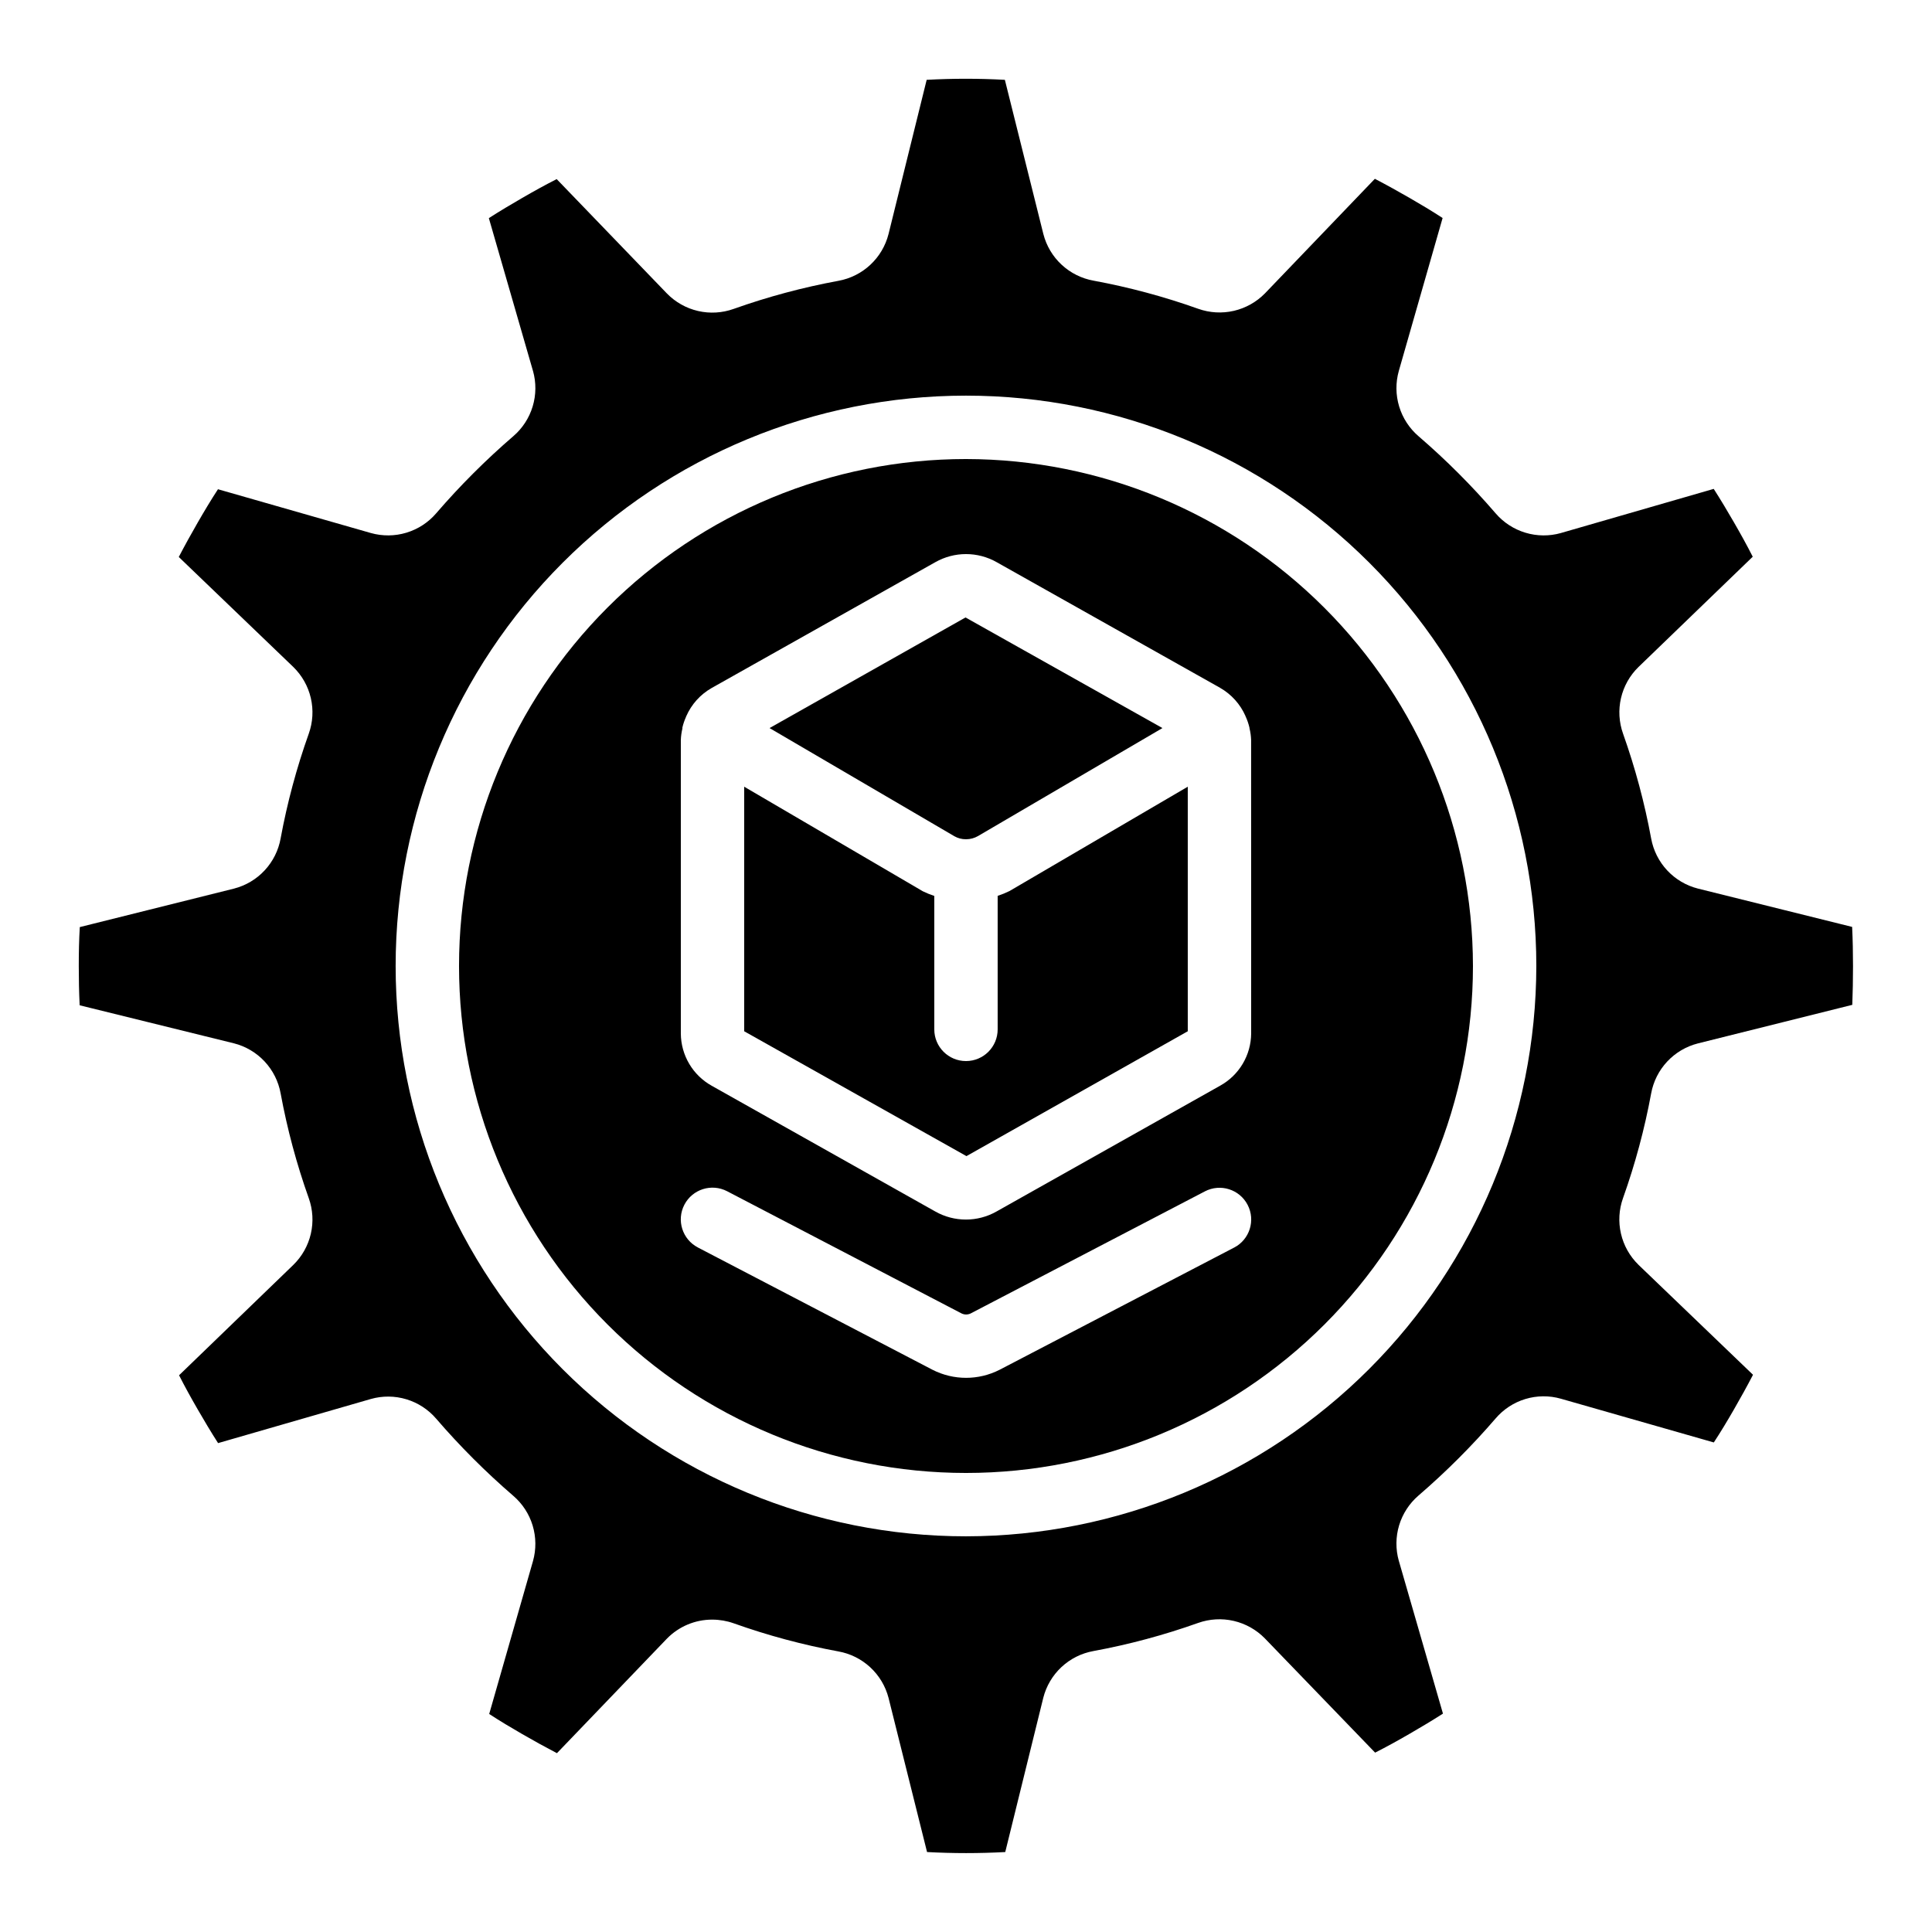 <?xml version="1.0" encoding="UTF-8"?>
<!-- Uploaded to: ICON Repo, www.iconrepo.com, Generator: ICON Repo Mixer Tools -->
<svg fill="#000000" width="800px" height="800px" version="1.1" viewBox="144 144 512 512" xmlns="http://www.w3.org/2000/svg">
 <g>
  <path d="m399.95 366.41h0.117c1.09-0.008 2.16-0.297 3.106-0.84l48.887-28.625-52.188-29.312-51.934 29.312 49.004 28.676c0.918 0.52 1.953 0.793 3.008 0.789z"/>
  <path d="m593.96 379.48c-3.121-0.793-5.945-2.465-8.141-4.82-2.195-2.352-3.668-5.289-4.246-8.453-1.738-9.441-4.231-18.727-7.445-27.77-1.082-3.027-1.273-6.305-0.547-9.438 0.723-3.133 2.332-5.992 4.637-8.238l30.277-29.223c-1.527-3.016-3.215-6.062-4.973-9.102-1.754-3.039-3.512-5.981-5.367-8.875l-40.496 11.695v0.004c-3.078 0.867-6.344 0.84-9.406-0.086-3.066-0.922-5.805-2.703-7.891-5.129-6.293-7.309-13.121-14.141-20.43-20.438-2.43-2.086-4.215-4.824-5.141-7.891-0.93-3.066-0.957-6.332-0.09-9.418l11.605-40.523c-2.805-1.832-5.762-3.602-8.793-5.348-3.031-1.746-6.078-3.434-9.16-5.039l-29.121 30.355c-2.25 2.301-5.113 3.906-8.246 4.633-3.137 0.723-6.414 0.535-9.445-0.543-9.023-3.215-18.289-5.707-27.711-7.449-3.172-0.562-6.113-2.027-8.477-4.219-2.363-2.188-4.047-5.012-4.848-8.133l-10.203-40.875c-6.902-0.379-13.82-0.379-20.723 0l-10.109 40.875c-0.793 3.121-2.465 5.945-4.82 8.141-2.352 2.195-5.289 3.672-8.453 4.246-9.441 1.738-18.727 4.231-27.77 7.445-3.031 1.086-6.309 1.277-9.441 0.551-3.137-0.723-5.996-2.336-8.242-4.637l-29.215-30.312c-3.016 1.527-6.062 3.215-9.102 4.973-3.039 1.754-5.981 3.512-8.875 5.367l11.695 40.496 0.004-0.004c0.867 3.082 0.84 6.348-0.086 9.41-0.922 3.066-2.703 5.801-5.129 7.887-7.309 6.297-14.141 13.125-20.438 20.43-2.086 2.434-4.824 4.219-7.891 5.144s-6.332 0.957-9.418 0.09l-40.523-11.605c-1.832 2.805-3.602 5.762-5.348 8.793-1.746 3.031-3.434 6.078-5.039 9.16l30.355 29.152c2.305 2.246 3.918 5.109 4.641 8.246 0.727 3.137 0.535 6.414-0.551 9.445-3.215 9.023-5.707 18.289-7.449 27.711-0.562 3.172-2.027 6.113-4.219 8.477-2.188 2.363-5.012 4.047-8.133 4.848l-40.875 10.203c-0.203 3.352-0.27 6.809-0.27 10.312 0 3.5 0.066 6.961 0.234 10.41l40.875 10.078h0.004c3.117 0.793 5.945 2.465 8.141 4.816 2.195 2.356 3.668 5.289 4.242 8.457 1.738 9.434 4.231 18.715 7.449 27.75 1.086 3.035 1.281 6.316 0.555 9.453-0.727 3.137-2.336 6-4.644 8.25l-30.277 29.246c1.527 3.016 3.215 6.062 4.973 9.102 1.754 3.039 3.512 5.981 5.367 8.875l40.496-11.695h-0.004c3.082-0.871 6.348-0.844 9.41 0.082 3.066 0.922 5.801 2.703 7.887 5.133 6.297 7.309 13.125 14.141 20.43 20.438 2.434 2.086 4.219 4.82 5.144 7.887s0.957 6.336 0.09 9.418l-11.605 40.523c2.805 1.832 5.762 3.602 8.793 5.348 3.031 1.746 6.078 3.434 9.16 5.039l29.145-30.355c3.164-3.238 7.504-5.055 12.031-5.039 1.93 0.004 3.848 0.332 5.668 0.977 9.023 3.215 18.289 5.707 27.711 7.445 3.168 0.562 6.109 2.023 8.473 4.211 2.359 2.184 4.047 5.004 4.852 8.117l10.203 40.844c6.902 0.375 13.82 0.375 20.723 0l10.078-40.875v-0.004c0.793-3.117 2.465-5.945 4.816-8.141 2.356-2.195 5.289-3.668 8.457-4.242 9.434-1.738 18.715-4.231 27.75-7.449 3.035-1.078 6.312-1.27 9.445-0.543 3.137 0.727 6 2.332 8.25 4.633l29.223 30.277c3.016-1.527 6.062-3.215 9.102-4.973 3.039-1.754 5.981-3.512 8.875-5.367l-11.695-40.496-0.004 0.004c-0.867-3.082-0.84-6.348 0.082-9.41 0.926-3.066 2.707-5.801 5.133-7.887 7.309-6.297 14.141-13.125 20.438-20.43 2.082-2.438 4.816-4.227 7.887-5.156 3.066-0.926 6.336-0.953 9.418-0.074l40.523 11.586c1.832-2.789 3.602-5.742 5.348-8.773s3.434-6.078 5.039-9.16l-30.355-29.145 0.004-0.004c-2.309-2.246-3.922-5.109-4.644-8.25-0.727-3.137-0.535-6.418 0.555-9.449 3.215-9.023 5.707-18.289 7.445-27.711 0.578-3.164 2.055-6.094 4.25-8.445 2.195-2.352 5.019-4.019 8.137-4.812l40.844-10.203c0.023 0.008 0.051 0.008 0.074 0 0.125-3.301 0.191-6.719 0.191-10.262s-0.066-6.961-0.234-10.41zm-193.96 171.66c-40.086 0-78.531-15.922-106.88-44.27-28.344-28.344-44.27-66.785-44.27-106.87s15.926-78.531 44.27-106.88 66.789-44.27 106.88-44.27 78.527 15.926 106.87 44.27c28.348 28.344 44.27 66.789 44.27 106.88-0.047 40.07-15.984 78.488-44.32 106.82-28.332 28.336-66.75 44.273-106.82 44.32z"/>
  <path d="m408.39 381.41v35.387c0 4.637-3.758 8.395-8.395 8.395-4.641 0-8.398-3.758-8.398-8.395v-35.367c-1.039-0.344-2.055-0.754-3.039-1.234l-47.34-27.711v64.809l58.902 33.09 58.652-33.09v-64.809l-47.23 27.641-0.004 0.004c-1.016 0.5-2.07 0.93-3.148 1.281z"/>
  <path d="m400 265.65c-35.633 0-69.805 14.156-95 39.352s-39.352 59.367-39.352 95c0 35.629 14.156 69.801 39.352 94.996 25.195 25.195 59.367 39.352 95 39.352 35.629 0 69.801-14.156 94.996-39.352 25.195-25.195 39.352-59.367 39.352-94.996-0.043-35.621-14.211-69.77-39.398-94.953-25.184-25.188-59.332-39.355-94.949-39.398zm71.055 208.97-62.137 32.379h-0.004c-5.59 2.856-12.207 2.856-17.801 0l-62.18-32.41 0.004-0.004c-4.113-2.141-5.711-7.211-3.57-11.324 2.144-4.113 7.215-5.711 11.328-3.57l62.137 32.387c0.758 0.367 1.645 0.367 2.402 0l62.07-32.352h-0.004c4.113-2.144 9.188-0.547 11.328 3.566 2.144 4.113 0.547 9.188-3.566 11.328zm4.516-56.719c-0.023 2.816-0.793 5.578-2.231 8.004s-3.496 4.426-5.957 5.797l-59.273 33.344c-5.047 2.867-11.227 2.867-16.273 0l-59.215-33.301c-2.469-1.375-4.531-3.379-5.969-5.812-1.441-2.434-2.207-5.207-2.227-8.031v-77.789c0.035-1.02 0.176-2.031 0.414-3.023v-0.285c0.23-0.98 0.555-1.934 0.973-2.848 0-0.059 0-0.117 0.059-0.168 1.379-3.144 3.734-5.758 6.719-7.457l59.273-33.344c5.047-2.863 11.227-2.863 16.273 0l59.215 33.301-0.004 0.004c2.981 1.703 5.336 4.32 6.719 7.465 0 0.051 0 0.117 0.059 0.168 0.418 0.914 0.742 1.867 0.977 2.844l0.043 0.285h-0.004c0.238 0.992 0.379 2.004 0.414 3.023z"/>
 </g>
</svg>